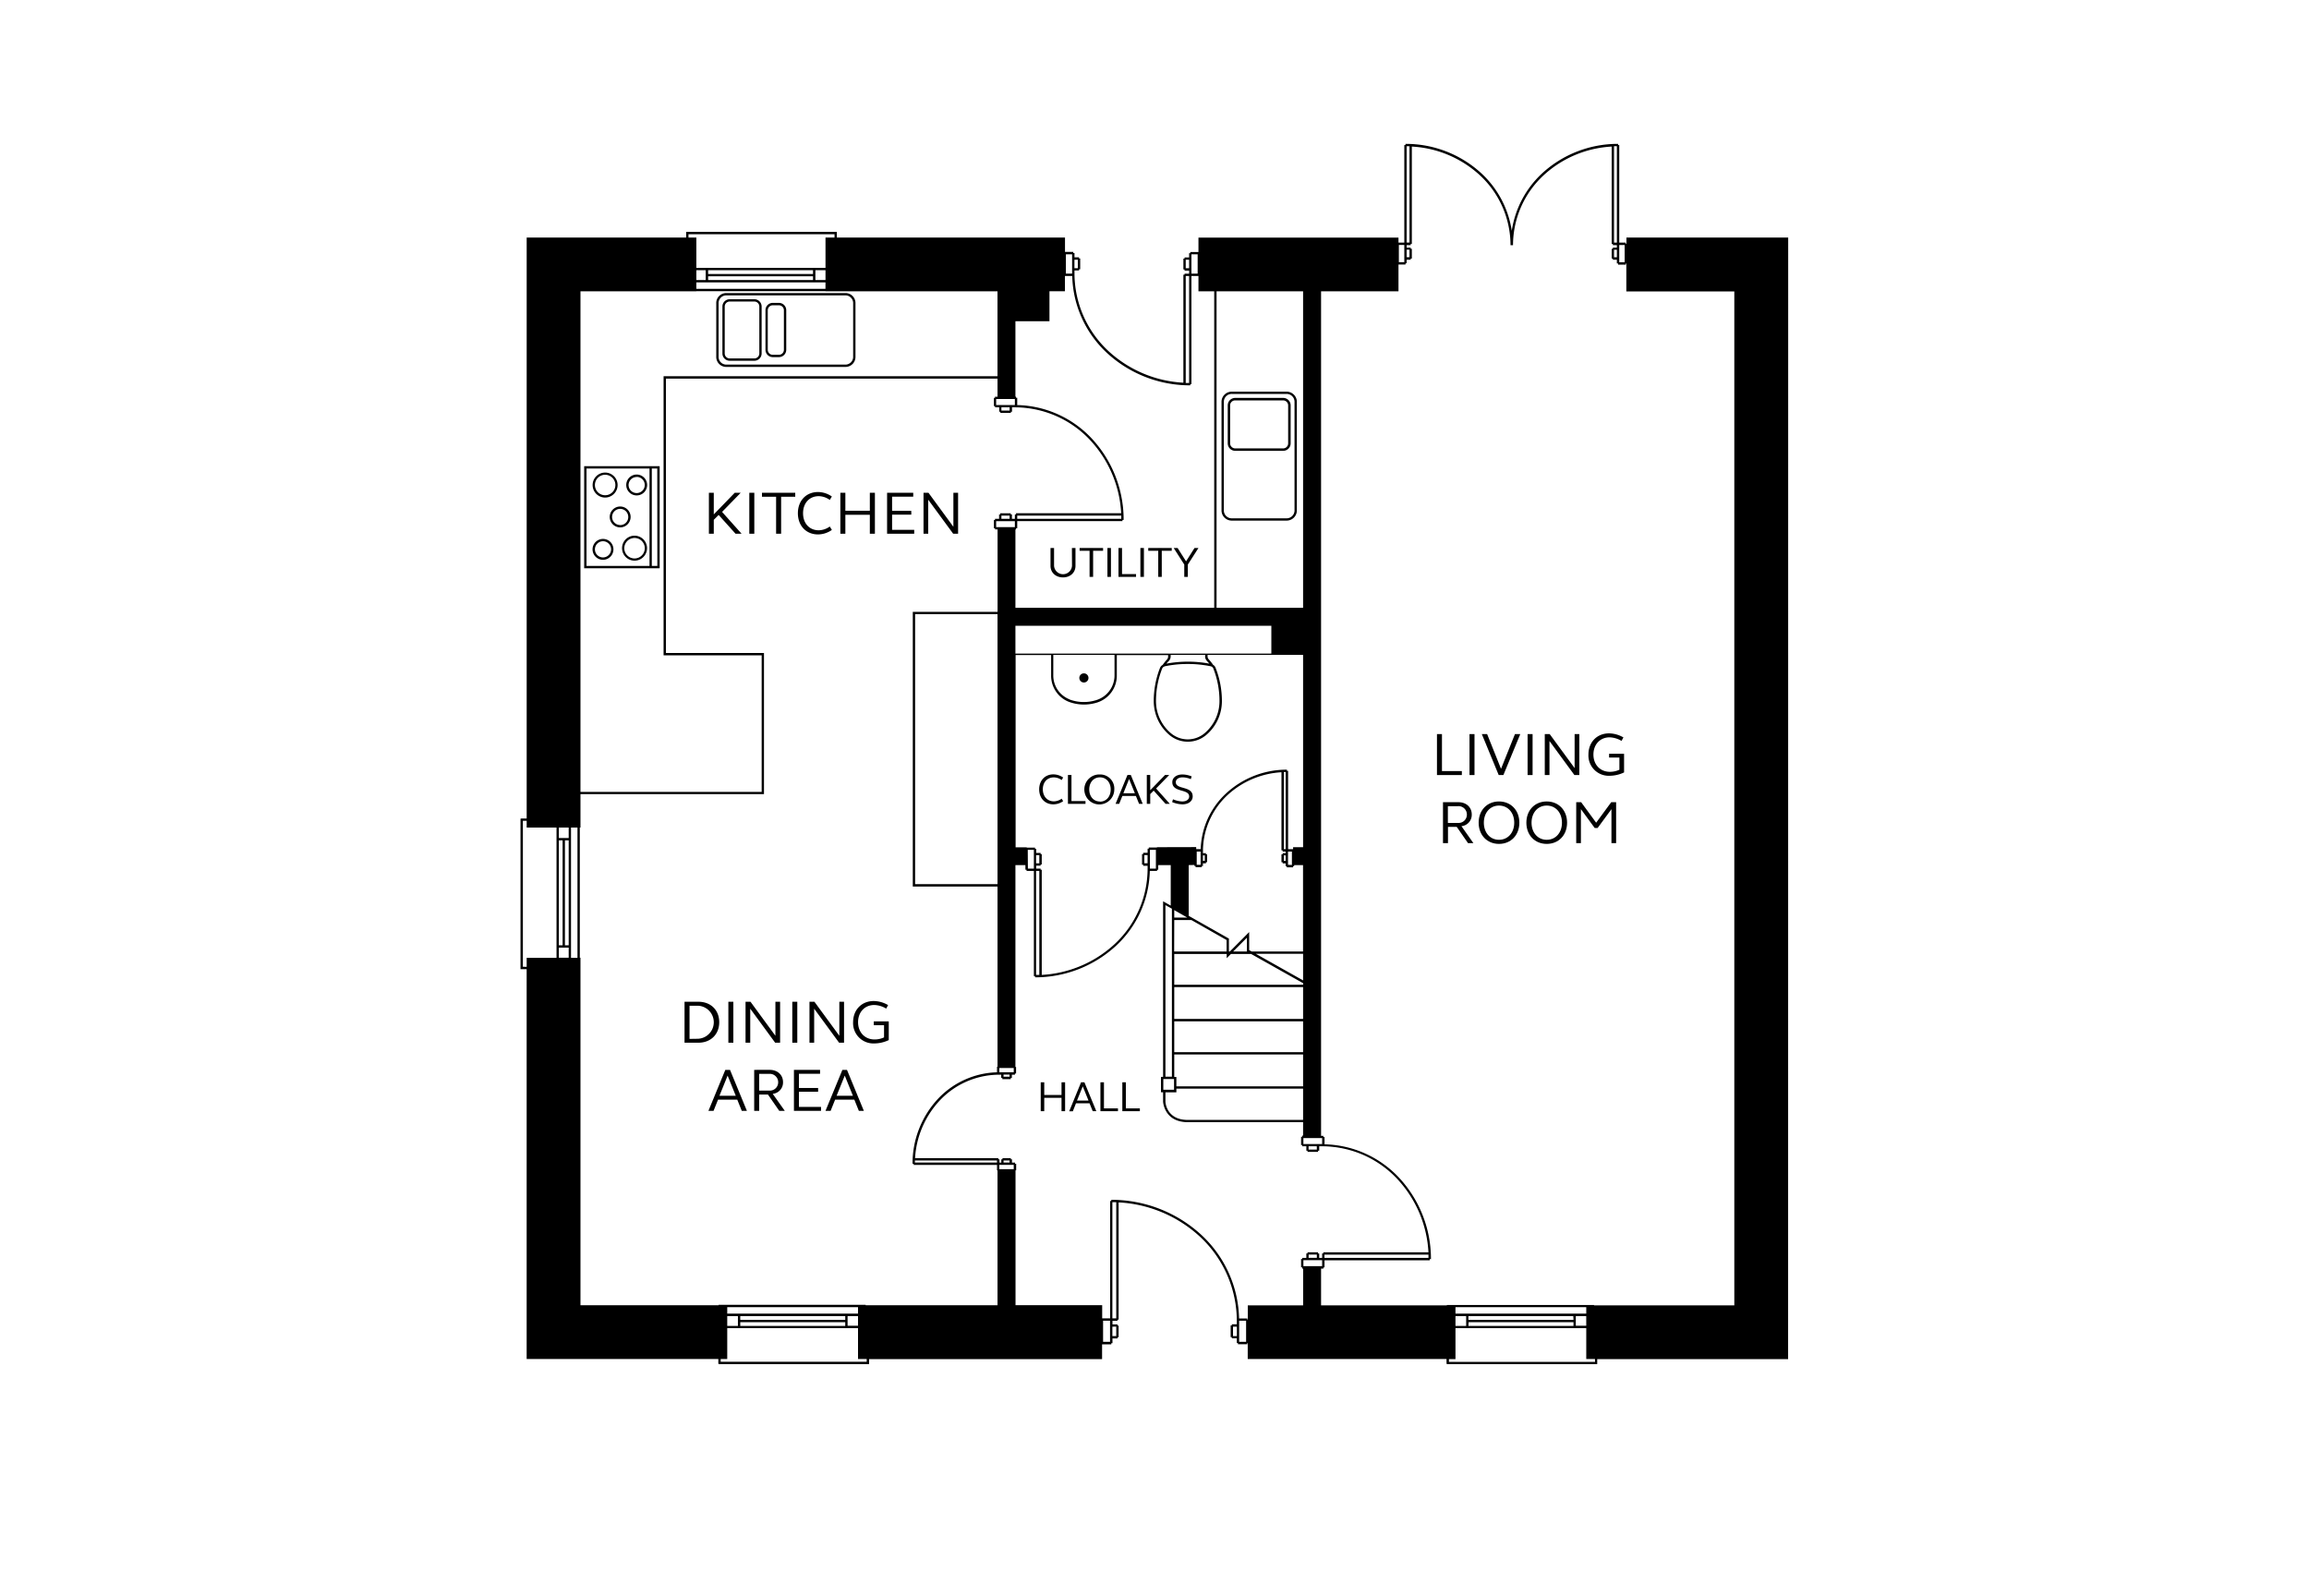 <?xml version="1.0" encoding="UTF-8"?>
<svg xmlns="http://www.w3.org/2000/svg" id="longston_sanderson_ground" viewBox="0 0 924.6 639.2">
  <title>longston_sanderson_ground</title>
  <path d="M716.05,95.12H651.28v2.49H651v-.46H648.4V58.08h-.47v-.47A44.77,44.77,0,0,0,617.5,69.43a39.34,39.34,0,0,0-12.14,23,39.34,39.34,0,0,0-12.14-23A44.72,44.72,0,0,0,562.8,57.61v.47h-.47V97.15H560v-2H479.9v5.77h-3.28v.47h-.46v1.7h-1.83v.47h-.46v4.33h.46v.47h1.83v1.24h-1.83V110h-.46v43.25a48,48,0,0,1-30.08-12.74,42.51,42.51,0,0,1-13.53-31.06h0v-1.15h1.83v-.47h.46v-4.33h-.46v-.47h-1.83v-1.7h-.47v-.47h-3.33V95.12H335.1V92.86H274.76v2.26H210.9V327.74h-2l-.47.08v60.26h2.46V544.19h76.75v1.57l.09.47H348v-2h93.31v-5.92H445v-.47h.47v-1.89h2v-.47h.46v-4.69h-.46v-.47h-2v-1.42h2v-.47h.46V481.47a52,52,0,0,1,32.67,13.82A46.09,46.09,0,0,1,495.26,529h0v1.28h-2v.47h-.47v4.69h.47v.47h2v1.89h.46v.47h3.72v-.47h.19v6.39h79.61v1.57l.08.47h60.26v-2h76.44ZM650.57,105H648.4v-6.9h2.17V105ZM646.31,100h1.15v3h-1.15Zm0-41.46,1.15,0V97.15h-1.15Zm-81.9,38.57h-1.15V58.56l1.15,0Zm0,5.87h-1.15v-3h1.15Zm-2.08,2h-2.18v-6.9h2.18Zm-32.9,353.13h-7.51v-2.4h7.51Zm-2.12,2.23H524V459h3.28Zm-5.51-11.89H475.62c-8.54,0-8.93-7-8.94-7.29v-3.75h4.38v-1.49H521.8ZM460.46,347.81V340.3h2.4v7.51Zm-2.23-5.4h1.3v3.28h-1.3Zm5.06-3.17v.13H460v.46h-.46v1.65h-1.77V342h-.46v4.21h.46v.47h1.77v1.1h0a41.33,41.33,0,0,1-13.15,30.21,46.66,46.66,0,0,1-29.24,12.39V348.27h-.46v-.46h-1.77v-1.18h1.77v-.47h.46V342h-.46v-.47h-1.77v-1.65h-.46v-.46h-3.34v.46h0v-.59h-4.44v-77h14.23v8.17h0A11.21,11.21,0,0,0,427.92,281l.17-.44-.16.44a17.38,17.38,0,0,0,11.19.37h0a11.28,11.28,0,0,0,8.09-10.77v-8.28h20.55l0,.66a1.77,1.77,0,0,1-.45,1.09,20.66,20.66,0,0,0-1.74,2.17,2.39,2.39,0,0,0-1.07,1.21A36.24,36.24,0,0,0,462,280.74a18.11,18.11,0,0,0,.18,2.55,17.76,17.76,0,0,0,6.24,11.14,11.43,11.43,0,0,0,14.44,0,17.74,17.74,0,0,0,6.43-13.69,36.2,36.2,0,0,0-2.53-13.33,2.31,2.31,0,0,0-1-1.2A18.27,18.27,0,0,0,484,264a1.77,1.77,0,0,1-.45-1.09l0-.67H521.8v77h-4v.8h-2V308.67h-.47v-.47a35.78,35.78,0,0,0-24.42,9.55A31.66,31.66,0,0,0,480.8,340H479v-.8Zm-51.74,1.06H414v7.51h-2.4Zm4.63,5.39h-1.3v-3.28h1.3Zm-1.3,3.05h1.3v41.63c-.43,0-.86,0-1.3,0Zm-8.94,80.62h-5.77v-1.71h5.77Zm-1.68,1.77h-2.41v-.84h2.41Zm-5.37-222.44h7.5v2.4h-7.5Zm2.11-2.23h3.28v1.29H401Zm6.33,0H449q0,.64,0,1.29H407.33Zm101.76,44.11v11.16H406.61V250.57ZM470.21,431.24v-9H521.8V435H471.06v-3.75Zm0-62.83h6.87l14.09,8V381h-21Zm0,26.85H521.8V408H470.21Zm0,13.72H521.8v12.35H470.21Zm51.59-14.65H470.21V382h21v1.7l1.69-1.7H501l20.84,11.72ZM499.32,381H493.8l5.52-5.52Zm3.55.93H521.8v10.65Zm-20.3-119a2.62,2.62,0,0,0,.7,1.69c.33.36.64.74,1,1.12a47.08,47.08,0,0,0-17.19,0c.31-.39.63-.77,1-1.12a2.69,2.69,0,0,0,.69-1.7l0-.69h13.84Zm-16.13,3.86a46.16,46.16,0,0,1,18.34,0,1.45,1.45,0,0,1,1.08.91,35.31,35.31,0,0,1,2.46,13,16.84,16.84,0,0,1-6.08,13,10.47,10.47,0,0,1-13.25,0,16.82,16.82,0,0,1-5.92-10.56,17.53,17.53,0,0,1-.17-2.41,35.48,35.48,0,0,1,2.46-13h0A1.47,1.47,0,0,1,466.44,266.83Zm-38.18,13.25a10.28,10.28,0,0,1-6.49-9.64h0v-8.17h24.52v8.28a10.33,10.33,0,0,1-7.43,9.87l.13.45-.14-.45A16.42,16.42,0,0,1,428.26,280.08Zm-28.82,74h-33V245.92h33Zm116.32-7.74V341h1.56v5.37Zm-1.66-3.79h.73v2.21h-.73Zm0-33.37.73,0V340h-.73Zm-31.67,35.58h-.73v-2.21h.73Zm-1.66,1.58h-1.56V341h1.56Zm-2.49.06v.41h.46v.46h2.49v-.46h.47V345.7h1.2v-.46h.47v-3.15h-.47v-.47h-1.2v-.7h0a30.77,30.77,0,0,1,9.79-22.5,34.74,34.74,0,0,1,21.65-9.19v31.28h.47V341h1.2v.64h-1.2v.47h-.47v3.15h.47v.46h1.2v1.12h.46v.46h2.5v-.46h.46v-.41h3.55V381H501.21l-1-.54v-7.24L492.48,381h-.38v-5.16L476,366.73V346.41Zm-2.84,21.07h-5.23v-3Zm-8.76-5,2.59,1.44v67.27h-2.59Zm3.45,69.65v4.29h-4.3v-4.29ZM521.8,243.39H487.15V116.65H521.8ZM479.58,109.57h-2.49v-7.74h2.49Zm-4.78-2.18V104h1.36v3.39Zm0,3.11h1.36v42.86l-1.36,0Zm-31.65,30.72a49.05,49.05,0,0,0,33.47,13.08v-.47h.47V110.5h2.81v6.15h6.31V243.39h-79.6V212h.25v-.47h.47v-2.86h42.14v-.47h.47a47.72,47.72,0,0,0-12.73-32.57,42.25,42.25,0,0,0-29.88-13.43v-2.91h-.47v-.46h-.25V128.63h13.63v-12h6.2V110.5h2.92A43.42,43.42,0,0,0,443.15,141.22Zm-38.87,23.19H401v-1.3h3.28Zm-5.39-2.23v-2.4h7.5v2.4Zm27.93-52.61v-7.74h2.49v7.74ZM431.6,104v3.39h-1.36V104ZM275.69,93.8h58.48v1.32h-3.61v12.15H278.84V95.12h-3.15Zm3.15,14.4h3.75v3.94h-3.75Zm51.72,3.94h-4.05V108.2h4.05Zm-47-1.5h42v1.5h-42Zm42-.93h-42V108.2h42Zm-46.73,3.37h51.72v2.58H278.84Zm0,3.57v-.06h51.72v.06h68.88v34H265.72V262.42H305v54.69H232.44V116.65ZM228.65,383.54V331.38h2.59v52.16Zm-.93-52.16v4.2h-3.94v-4.2Zm-3.94,5.13h1.5v42h-1.5Zm2.44,0h1.5v42h-1.5Zm-2.44,47v-4.05h3.94v4.05Zm-14.4,3.61V328.67h1.52v2.71h11.95v52.16H210.9v3.61Zm23.06-3.61h-.27V331.38h.27V318h73.48V261.48H266.65V151.6H399.44v7.25h-1v.46H398v3.33h.46v.47h1.65v1.76h.47v.47h4.21v-.47h.46v-1.76h1.11v0a41.31,41.31,0,0,1,30.21,13.16,46.64,46.64,0,0,1,12.39,29.23H406.86V206h-.47v1.76h-1.18V206h-.46v-.47h-4.21V206h-.47v1.76h-1.65v.47H398v3.33h.46V212h1v33H365.51V355h33.93v72.16h-.2v2.22a33.69,33.69,0,0,0-23.7,10.68A38,38,0,0,0,365.41,466h.47v.47h33.36v2.18h.2v54H346.65v-.16h-58.9v.16H232.44Zm169.41,81.17h2.41v.83h-2.41Zm4.09,1.77v1.71h-5.77v-1.71Zm-6.7-.94H366.36c0-.28,0-.55,0-.83h32.86Zm-55.66,65.35H339.4V527h4.18ZM291.21,527h4.28v3.94h-4.28Zm47.26,1.51H296.42V527h42.05Zm-42.05.93h42.05v1.5H296.42ZM343.58,526H291.21v-2.58h52.37Zm3.48,19.28H288.59v-1.11h2.62V531.83h52.37v12.36h3.48Zm94.65-16.44h2.79v8.47h-2.79Zm5.27,2.36V535h-1.55v-3.76Zm0-3.29h-1.55V481.39c.52,0,1,0,1.55,0Zm52,.93v8.47h-2.78v-8.47ZM493.74,535v-3.76h1.55V535Zm5.73-6.59v-.46h-3.3a47.08,47.08,0,0,0-14.94-33.31A53.16,53.16,0,0,0,445,480.44v.47h-.46v47h-3.19v-5.27h-34.7v-54h.26V466h-.46v-.47h-1.22v-1.3h-.46v-.47h-3.35v.47h-.46v1.3h-.75v-1.3h-.46v-.47H366.42a36.91,36.91,0,0,1,9.8-23,32.72,32.72,0,0,1,23.92-10.42v0h.78v1.31h.46v.46h3.35v-.46h.46v-1.31h1.22v-.46h.46v-2.65h-.26V346.41h4v1.86h.46v.47H414v42.14h.47v.47A47.74,47.74,0,0,0,447,378.62a42.24,42.24,0,0,0,13.42-29.88h2.91v-.47h.47v-1.86h5v16.23l-2.51-1.43,0,0-.55-.3v70.29h-.85v6.17h.85v3.76c0,.08.42,8.21,9.87,8.21H521.8v5.4h-.35v.46H521v3.33h.46V459h1.65v1.77h.47v.46h4.21v-.46h.47V459h1.1v0a41.33,41.33,0,0,1,30.21,13.15A46.66,46.66,0,0,1,572,501.46H529.89v.46h-.46v1.77h-1.18v-1.77h-.47v-.46h-4.21v.46h-.47v1.77h-1.65v.46H521v3.33h.46V508h.35v14.71H499.66v5.73ZM572,503.69H530.36v-1.3H572C572,502.82,572,503.25,572,503.69ZM529.43,507h-7.51v-2.4h7.51Zm-5.4-4.63h3.28v1.3H524Zm111.16,21.05V526H582.82v-2.58Zm0,7.45H631V527h4.18ZM582.82,527h4.28v3.94h-4.28Zm47.26,1.51H588V527h42Zm-42,.93h42v1.5H588Zm50.64,15.91H580.2v-1.11h2.62V531.83h52.37v12.36h3.49Zm-.41-22.64v-.16H579.36v.16H529V508h.91v-.47h.47v-2.86H572.5v-.47H573a47.74,47.74,0,0,0-12.73-32.57,42.24,42.24,0,0,0-29.88-13.42v-2.92h-.47v-.46H529V116.65h31V105.91h2.81v-.47h.46V104h1.62v-.47h.46v-3.9h-.46v-.47h-1.62v-1h1.62v-.47h.46v-39a43.61,43.61,0,0,1,27.24,11.48,38.21,38.21,0,0,1,12.27,28h1a38.21,38.21,0,0,1,12.27-28,43.66,43.66,0,0,1,27.24-11.48v39h.47v.47h1.61v1h-1.61v.47h-.47v3.9h.47V104h1.61v1.49h.47v.47H651v-.47h.24v11.21h43.24v406Z"></path>
  <path d="M292.2,144.46h9.86a2.93,2.93,0,0,0,2.92-2.93V122.74a2.92,2.92,0,0,0-2.92-2.92H292.2a2.92,2.92,0,0,0-2.92,2.92v18.79A2.93,2.93,0,0,0,292.2,144.46Zm-2-21.72a2,2,0,0,1,2-2h9.86a2,2,0,0,1,2,2v18.79a2,2,0,0,1-2,2H292.2a2,2,0,0,1-2-2Z"></path>
  <path d="M309.44,143h2.46a2.94,2.94,0,0,0,2.94-2.93V124.22a2.94,2.94,0,0,0-2.94-2.94h-2.46a2.93,2.93,0,0,0-2.92,2.94v15.83A2.93,2.93,0,0,0,309.44,143Zm-2-18.76a2,2,0,0,1,2-2h2.46a2,2,0,0,1,2,2v15.83a2,2,0,0,1-2,2h-2.46a2,2,0,0,1-2-2Z"></path>
  <path d="M290.65,146.92h48.07a4,4,0,0,0,3.84-4.16V121.5a4,4,0,0,0-3.84-4.15H290.65a4,4,0,0,0-3.84,4.15v21.26A4,4,0,0,0,290.65,146.92Zm-2.9-25.42a3.08,3.08,0,0,1,2.9-3.22h48.07a3.09,3.09,0,0,1,2.91,3.22v21.26a3.09,3.09,0,0,1-2.91,3.23H290.65a3.08,3.08,0,0,1-2.9-3.23Z"></path>
  <polygon points="418.15 439.6 425.07 439.6 425.07 444.95 426.5 444.95 426.5 433.38 425.07 433.38 425.07 438.46 418.15 438.46 418.15 433.38 416.74 433.38 416.74 444.95 418.15 444.95 418.15 439.6"></polygon>
  <path d="M430.86,441.79h5.43l1.27,3.16H439l-4.77-11.57h-1.33L428.14,445h1.45Zm2.71-6.79,2.3,5.7h-4.61Z"></path>
  <polygon points="447.67 443.83 442.06 443.83 442.06 433.38 440.65 433.38 440.65 444.95 447.67 444.95 447.67 443.83"></polygon>
  <polygon points="456.44 443.83 450.83 443.83 450.83 433.38 449.42 433.38 449.42 444.95 456.44 444.95 456.44 443.83"></polygon>
  <path d="M435.86,271.46a1.83,1.83,0,1,0-1.83,1.83A1.83,1.83,0,0,0,435.86,271.46Z"></path>
  <path d="M422,311.29a5.45,5.45,0,0,1,3.12,1.06l.6-1a6.91,6.91,0,0,0-3.91-1.27c-3.37,0-5.69,2.46-5.69,6s2.32,6,5.69,6a6.91,6.91,0,0,0,3.91-1.27l-.6-1a5.39,5.39,0,0,1-3.12,1.07c-2.63,0-4.42-2-4.42-4.82S419.32,311.29,422,311.29Z"></path>
  <polygon points="429.05 310.32 427.64 310.32 427.64 321.89 434.67 321.89 434.67 320.77 429.05 320.77 429.05 310.32"></polygon>
  <path d="M440.45,310.12a6,6,0,1,0,5.75,6A5.65,5.65,0,0,0,440.45,310.12Zm0,10.83c-2.51,0-4.28-2-4.28-4.84s1.77-4.84,4.28-4.84,4.31,2,4.31,4.84S443,321,440.45,321Z"></path>
  <path d="M451.48,310.32l-4.77,11.57h1.45l1.27-3.17h5.42l1.28,3.17h1.45l-4.77-11.57Zm-1.65,7.32,2.3-5.7,2.31,5.7Z"></path>
  <polygon points="468.2 310.32 466.52 310.32 460.59 316.44 460.59 310.32 459.22 310.32 459.22 321.89 460.59 321.89 460.59 317.97 461.97 316.59 466.74 321.89 468.44 321.89 462.94 315.73 468.2 310.32"></polygon>
  <path d="M470.83,313.21c0-1.17,1.1-1.94,2.75-1.94a8.73,8.73,0,0,1,3.26.72l.34-1.1a10.05,10.05,0,0,0-3.7-.77c-2.39,0-4.05,1.27-4.05,3.09,0,4.27,6.75,2.55,6.75,5.72,0,1.21-1.1,2-2.81,2a10.61,10.61,0,0,1-3.66-.87l-.35,1.11a11.25,11.25,0,0,0,4.12.91c2.44,0,4.11-1.29,4.11-3.17C477.59,314.56,470.83,316.31,470.83,313.21Z"></path>
  <polygon points="585.37 308.76 577.41 308.76 577.41 293.95 575.41 293.95 575.41 310.35 585.37 310.35 585.37 308.76"></polygon>
  <rect x="588.44" y="293.95" width="2" height="16.4"></rect>
  <polygon points="602.01 310.35 608.77 293.95 606.64 293.95 601.06 307.86 595.49 293.95 593.37 293.95 600.13 310.35 602.01 310.35"></polygon>
  <rect x="611.7" y="293.95" width="2" height="16.4"></rect>
  <polygon points="620.46 296.73 630.44 310.35 632.41 310.35 632.41 293.95 630.53 293.95 630.53 307.57 620.55 293.95 618.58 293.95 618.58 310.35 620.46 310.35 620.46 296.73"></polygon>
  <path d="M644.52,310.64a13.63,13.63,0,0,0,5.81-1.34v-7.47h-6v1.52h4.13v4.88a9.11,9.11,0,0,1-3.78.83c-3.91,0-6.62-2.86-6.62-6.91s2.66-6.9,6.49-6.9a9.89,9.89,0,0,1,4.76,1.43l.76-1.39a11.68,11.68,0,0,0-5.74-1.63c-4.85,0-8.27,3.51-8.27,8.49A8.13,8.13,0,0,0,644.52,310.64Z"></path>
  <path d="M577.82,321.23v16.39h2v-6.51h3.51l4.52,6.51H590l-4.79-6.8a4.56,4.56,0,0,0,4.13-4.69c0-2.88-2.2-4.9-5.3-4.9Zm9.57,4.95a3.32,3.32,0,0,1-3.61,3.34h-4v-6.71h4A3.35,3.35,0,0,1,587.39,326.18Z"></path>
  <path d="M600.25,337.92c4.78,0,8.15-3.52,8.15-8.49s-3.37-8.5-8.15-8.5-8.15,3.52-8.15,8.5S595.49,337.92,600.25,337.92Zm0-15.35c3.56,0,6.1,2.83,6.1,6.86s-2.54,6.85-6.1,6.85-6.07-2.83-6.07-6.85S596.69,322.57,600.25,322.57Z"></path>
  <path d="M619.36,337.92c4.78,0,8.15-3.52,8.15-8.49s-3.37-8.5-8.15-8.5-8.15,3.52-8.15,8.5S614.6,337.92,619.36,337.92Zm0-15.35c3.56,0,6.1,2.83,6.1,6.86s-2.54,6.85-6.1,6.85-6.08-2.83-6.08-6.85S615.8,322.57,619.36,322.57Z"></path>
  <polygon points="631.17 337.62 633.05 337.62 633.05 324.01 638.57 331.55 639.74 331.55 645.28 324.01 645.28 337.62 647.15 337.62 647.15 321.23 645.18 321.23 639.15 329.43 633.15 321.23 631.17 321.23 631.17 337.62"></polygon>
  <polygon points="296.6 197.32 294.21 197.32 285.82 205.98 285.82 197.32 283.87 197.32 283.87 213.72 285.82 213.72 285.82 208.15 287.77 206.2 294.53 213.72 296.95 213.72 289.14 204.98 296.6 197.32"></polygon>
  <rect x="300.05" y="197.32" width="2" height="16.4"></rect>
  <polygon points="310.78 213.72 312.79 213.72 312.79 198.91 318.44 198.91 318.44 197.32 305.12 197.32 305.12 198.91 310.78 198.91 310.78 213.72"></polygon>
  <path d="M327.57,214a9.81,9.81,0,0,0,5.54-1.8l-.85-1.37a7.72,7.72,0,0,1-4.42,1.51c-3.73,0-6.27-2.78-6.27-6.83s2.54-6.83,6.27-6.83a7.65,7.65,0,0,1,4.42,1.51l.85-1.37a9.81,9.81,0,0,0-5.54-1.8c-4.78,0-8.07,3.49-8.07,8.49S322.79,214,327.57,214Z"></path>
  <polygon points="338.51 206.13 348.31 206.13 348.31 213.72 350.34 213.72 350.34 197.32 348.31 197.32 348.31 204.52 338.51 204.52 338.51 197.32 336.51 197.32 336.51 213.72 338.51 213.72 338.51 206.13"></polygon>
  <polygon points="366.08 212.16 357.22 212.16 357.22 206.08 364.91 206.08 364.91 204.57 357.22 204.57 357.22 198.88 365.69 198.88 365.69 197.32 355.22 197.32 355.22 213.72 366.08 213.72 366.08 212.16"></polygon>
  <polygon points="371.69 200.1 381.68 213.72 383.65 213.72 383.65 197.32 381.77 197.32 381.77 210.94 371.79 197.32 369.81 197.32 369.81 213.72 371.69 213.72 371.69 200.1"></polygon>
  <path d="M288,409.33c0-4.88-3.37-8.2-8.35-8.2h-5.54v16.4h5.54C284.63,417.53,288,414.16,288,409.33ZM276.11,416V402.72h3.35a6.62,6.62,0,0,1,0,13.23Z"></path>
  <rect x="291.66" y="401.13" width="2" height="16.4"></rect>
  <polygon points="300.42 403.91 310.4 417.53 312.38 417.53 312.38 401.13 310.5 401.13 310.5 414.75 300.52 401.13 298.54 401.13 298.54 417.53 300.42 417.53 300.42 403.91"></polygon>
  <rect x="317.26" y="401.13" width="2" height="16.4"></rect>
  <polygon points="324.14 401.13 324.14 417.53 326.02 417.53 326.02 403.91 336 417.53 337.98 417.53 337.98 401.13 336.1 401.13 336.1 414.75 326.12 401.13 324.14 401.13"></polygon>
  <path d="M350.1,402.43a9.8,9.8,0,0,1,4.76,1.44l.76-1.4a11.68,11.68,0,0,0-5.74-1.63c-4.85,0-8.27,3.51-8.27,8.49a8.13,8.13,0,0,0,8.47,8.49,13.63,13.63,0,0,0,5.81-1.34V409h-6v1.52H354v4.88a9,9,0,0,1-3.78.83c-3.91,0-6.62-2.86-6.62-6.91S346.27,402.43,350.1,402.43Z"></path>
  <path d="M285.73,444.81l1.8-4.49h7.69l1.81,4.49h2.05l-6.76-16.4h-1.88l-6.76,16.4Zm5.63-14.11,3.27,8.08h-6.54Z"></path>
  <path d="M313.55,433.31c0-2.88-2.2-4.9-5.3-4.9H302v16.4h2v-6.52h3.51l4.52,6.52h2.22L309.42,438A4.56,4.56,0,0,0,313.55,433.31ZM308,436.7h-4V430h4a3.36,3.36,0,0,1,3.61,3.37A3.32,3.32,0,0,1,308,436.7Z"></path>
  <polygon points="328.38 429.97 328.38 428.41 317.92 428.41 317.92 444.81 328.77 444.81 328.77 443.24 319.92 443.24 319.92 437.17 327.6 437.17 327.6 435.66 319.92 435.66 319.92 429.97 328.38 429.97"></polygon>
  <path d="M337.32,428.41l-6.76,16.4h2.05l1.8-4.49h7.69l1.81,4.49h2l-6.75-16.4ZM335,438.78l3.27-8.08,3.27,8.08Z"></path>
  <path d="M429.27,226.52a3.6,3.6,0,0,1-7.19,0v-7.09h-1.42v7.15c0,2.73,2.12,4.63,5,4.63s5-1.9,5-4.63v-7.15h-1.43Z"></path>
  <polygon points="432.31 220.55 436.3 220.55 436.3 231 437.72 231 437.72 220.55 441.71 220.55 441.71 219.43 432.31 219.43 432.31 220.55"></polygon>
  <rect x="443.45" y="219.43" width="1.41" height="11.57"></rect>
  <polygon points="449.29 219.43 447.88 219.43 447.88 231 454.91 231 454.91 229.88 449.29 229.88 449.29 219.43"></polygon>
  <rect x="456.65" y="219.43" width="1.41" height="11.57"></rect>
  <polygon points="463.8 231 465.21 231 465.21 220.55 469.2 220.55 469.2 219.43 459.8 219.43 459.8 220.55 463.8 220.55 463.8 231"></polygon>
  <polygon points="474.22 231 475.65 231 475.65 226.06 479.9 219.43 478.32 219.43 474.94 224.78 471.55 219.43 469.98 219.43 474.22 226.06 474.22 231"></polygon>
  <path d="M264.15,186.67H233.92v40.87h30.23Zm-29.29.94h25.23v39H234.86Zm28.36,39H261v-39h2.19Z"></path>
  <path d="M254.09,214.5a5,5,0,1,0,5,5A5,5,0,0,0,254.09,214.5Zm0,9.12a4.1,4.1,0,1,1,4.1-4.1A4.1,4.1,0,0,1,254.09,223.62Z"></path>
  <path d="M242.31,199.23a5,5,0,1,0-5-5A5,5,0,0,0,242.31,199.23Zm0-9.12a4.1,4.1,0,1,1-4.09,4.09A4.1,4.1,0,0,1,242.31,190.11Z"></path>
  <path d="M254.94,198.38a4.18,4.18,0,1,0-4.17-4.18A4.18,4.18,0,0,0,254.94,198.38Zm0-7.42a3.24,3.24,0,1,1-3.24,3.24A3.25,3.25,0,0,1,254.94,191Z"></path>
  <path d="M241.46,215.8a4.18,4.18,0,1,0,4.18,4.17A4.17,4.17,0,0,0,241.46,215.8Zm0,7.41A3.24,3.24,0,1,1,244.7,220,3.24,3.24,0,0,1,241.46,223.21Z"></path>
  <path d="M252.52,207a4.18,4.18,0,1,0-4.18,4.18A4.18,4.18,0,0,0,252.52,207Zm-4.18,3.24a3.24,3.24,0,1,1,3.24-3.24A3.24,3.24,0,0,1,248.34,210.27Z"></path>
  <path d="M494.63,180.52h19.19a3,3,0,0,0,3-3V162.33a3,3,0,0,0-3-3H494.63a3,3,0,0,0-3,3v15.22A3,3,0,0,0,494.63,180.52Zm-2.05-18.19a2,2,0,0,1,2.05-2h19.19a2,2,0,0,1,2,2v15.22a2,2,0,0,1-2,2H494.63a2.05,2.05,0,0,1-2.05-2Z"></path>
  <path d="M493.38,208.46h21.69a4.08,4.08,0,0,0,4.23-3.91V160.74a4.08,4.08,0,0,0-4.23-3.9H493.38a4.08,4.08,0,0,0-4.24,3.9v43.81A4.09,4.09,0,0,0,493.38,208.46Zm-3.31-47.72a3.16,3.16,0,0,1,3.31-3h21.69a3.16,3.16,0,0,1,3.3,3v43.81a3.16,3.16,0,0,1-3.3,3H493.38a3.16,3.16,0,0,1-3.31-3Z"></path>
</svg>
